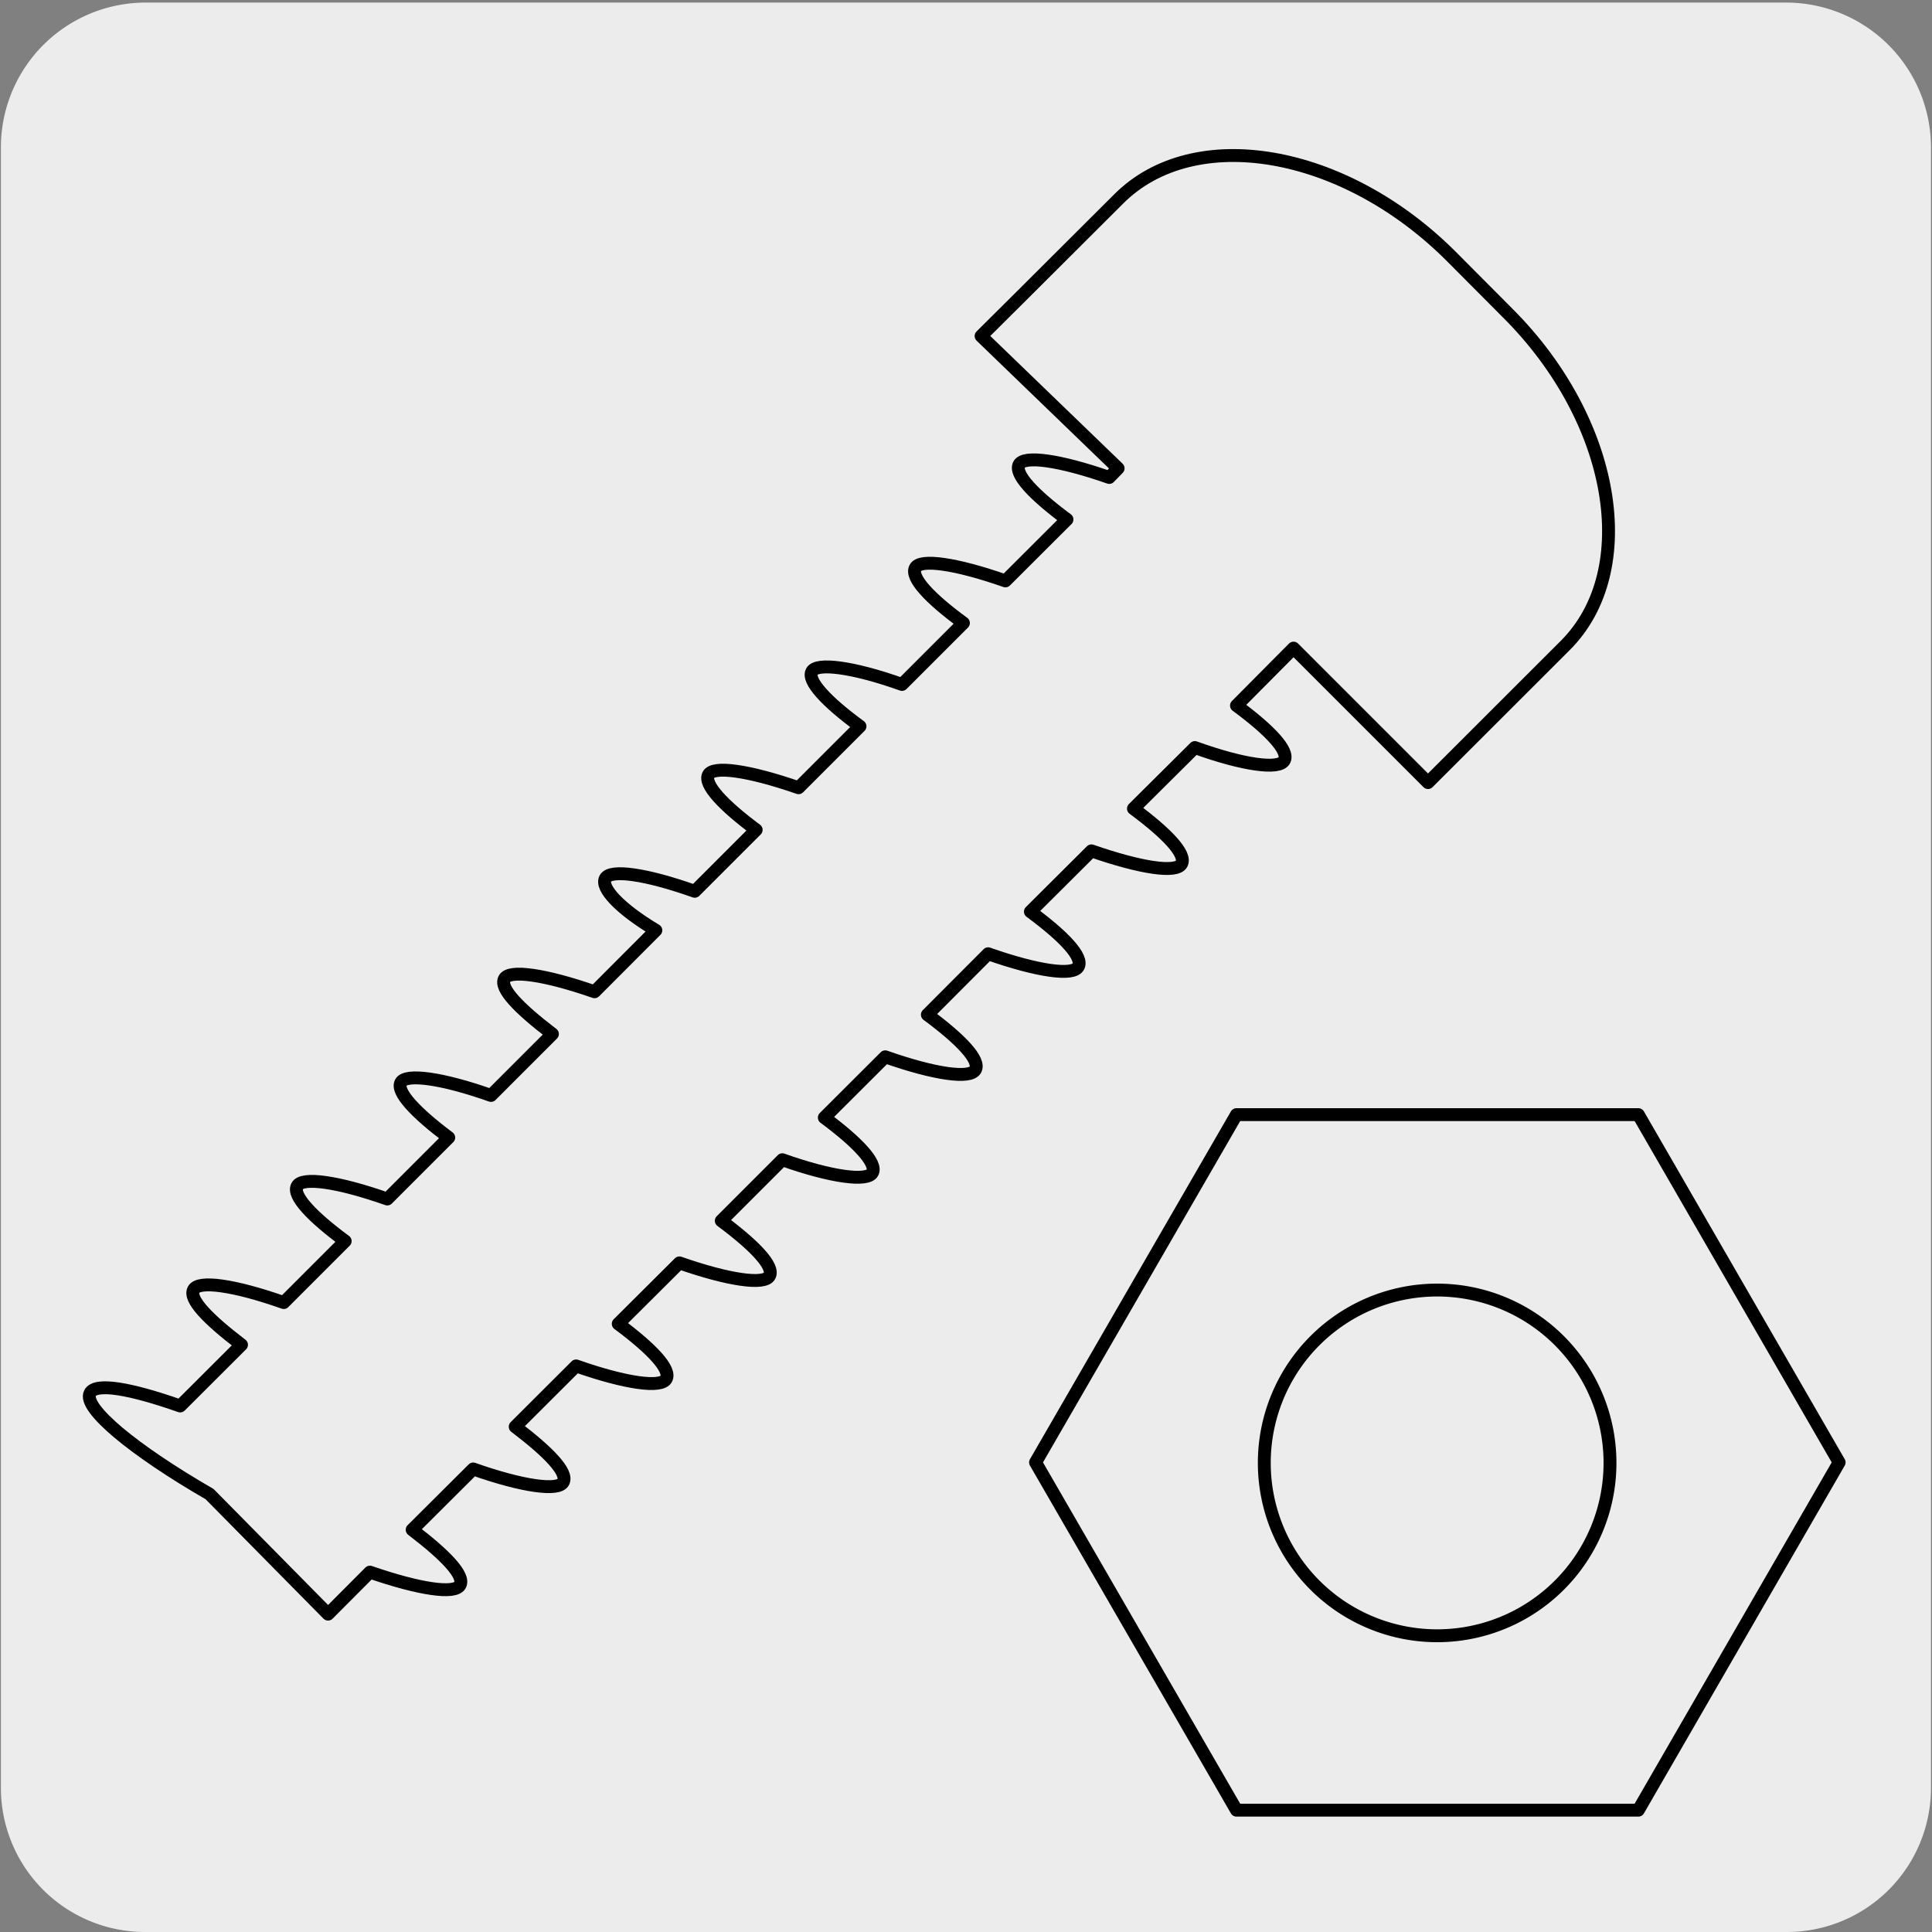 <svg xmlns="http://www.w3.org/2000/svg" viewBox="0 0 150 150"><rect x="0" y="0" width="150" height="150" fill="#808080" stroke="none"/><defs><style>.cls-1{fill:#edecec;}.cls-2{fill:none;stroke:#000;stroke-linecap:round;stroke-linejoin:round;}</style></defs><title>10390-01</title><g id="Capa_2" data-name="Capa 2"><path class="cls-1" d="M11.32.2H138.64a11.25,11.25,0,0,1,11.28,11.21v127.4A11.19,11.19,0,0,1,138.73,150H11.27A11.19,11.19,0,0,1,.07,138.81h0V11.44A11.24,11.24,0,0,1,11.32.2Z"/></g><g id="Capa_3" data-name="Capa 3"><path class="cls-2" d="M111.61,127A13.42,13.42,0,1,1,125,113.54,13.42,13.42,0,0,1,111.61,127ZM127.2,86.54H96l-15.6,27,15.6,27H127.2l15.59-27Z"/><path class="cls-2" d="M100.43,50.32,96,54.78c2.63,1.94,4.11,3.53,3.71,4.26s-3.14.37-6.94-1L88,62.78c2.62,1.94,4.12,3.53,3.74,4.28s-3.16.34-7-1L80,70.78c2.62,1.93,4.12,3.53,3.72,4.27s-3.15.35-7-1L72,78.78c2.61,1.93,4.13,3.53,3.73,4.27s-3.16.35-7-1L64,86.77c2.62,1.94,4.11,3.55,3.74,4.27s-3.18.36-7-1L56,94.78c2.61,1.94,4.12,3.53,3.75,4.27s-3.17.34-7-1L48,102.78c2.61,1.94,4.11,3.53,3.73,4.27s-3.16.35-7-1L40,110.77c2.63,2,4.09,3.53,3.74,4.28s-3.18.35-7-1L32,118.77c2.62,2,4.1,3.55,3.72,4.29s-3.16.33-7-1l-3.25,3.26L16.27,116c-5.91-3.41-9.87-6.7-9.28-7.84.44-.84,3.16-.35,7,1l4.76-4.75c-2.62-2-4.11-3.54-3.72-4.28s3.14-.36,7,1l4.77-4.77c-2.61-1.93-4.11-3.53-3.73-4.27s3.16-.35,7,1l4.77-4.77c-2.59-1.94-4.09-3.55-3.72-4.27s3.16-.36,7,1l4.77-4.77c-2.62-2-4.11-3.54-3.73-4.28s3.15-.34,7,1l4.76-4.77C48.1,70.54,46.61,68.93,47,68.2s3.14-.35,6.94,1l4.77-4.77c-2.62-1.95-4.08-3.54-3.71-4.27s3.14-.34,7,1l4.77-4.77c-2.64-1.93-4.11-3.54-3.74-4.25s3.16-.37,7,1l4.77-4.77c-2.64-1.93-4.11-3.52-3.74-4.27s3.17-.34,7,1l4.78-4.77c-2.62-1.94-4.1-3.53-3.72-4.26s3.14-.35,7,1l.69-.71L76.17,26.09S81,21.3,86.86,15.44s17.46-3.87,25.79,4.44l4.43,4.45c8.3,8.3,10.3,19.91,4.46,25.77L110.87,60.76Z"/></g></svg>